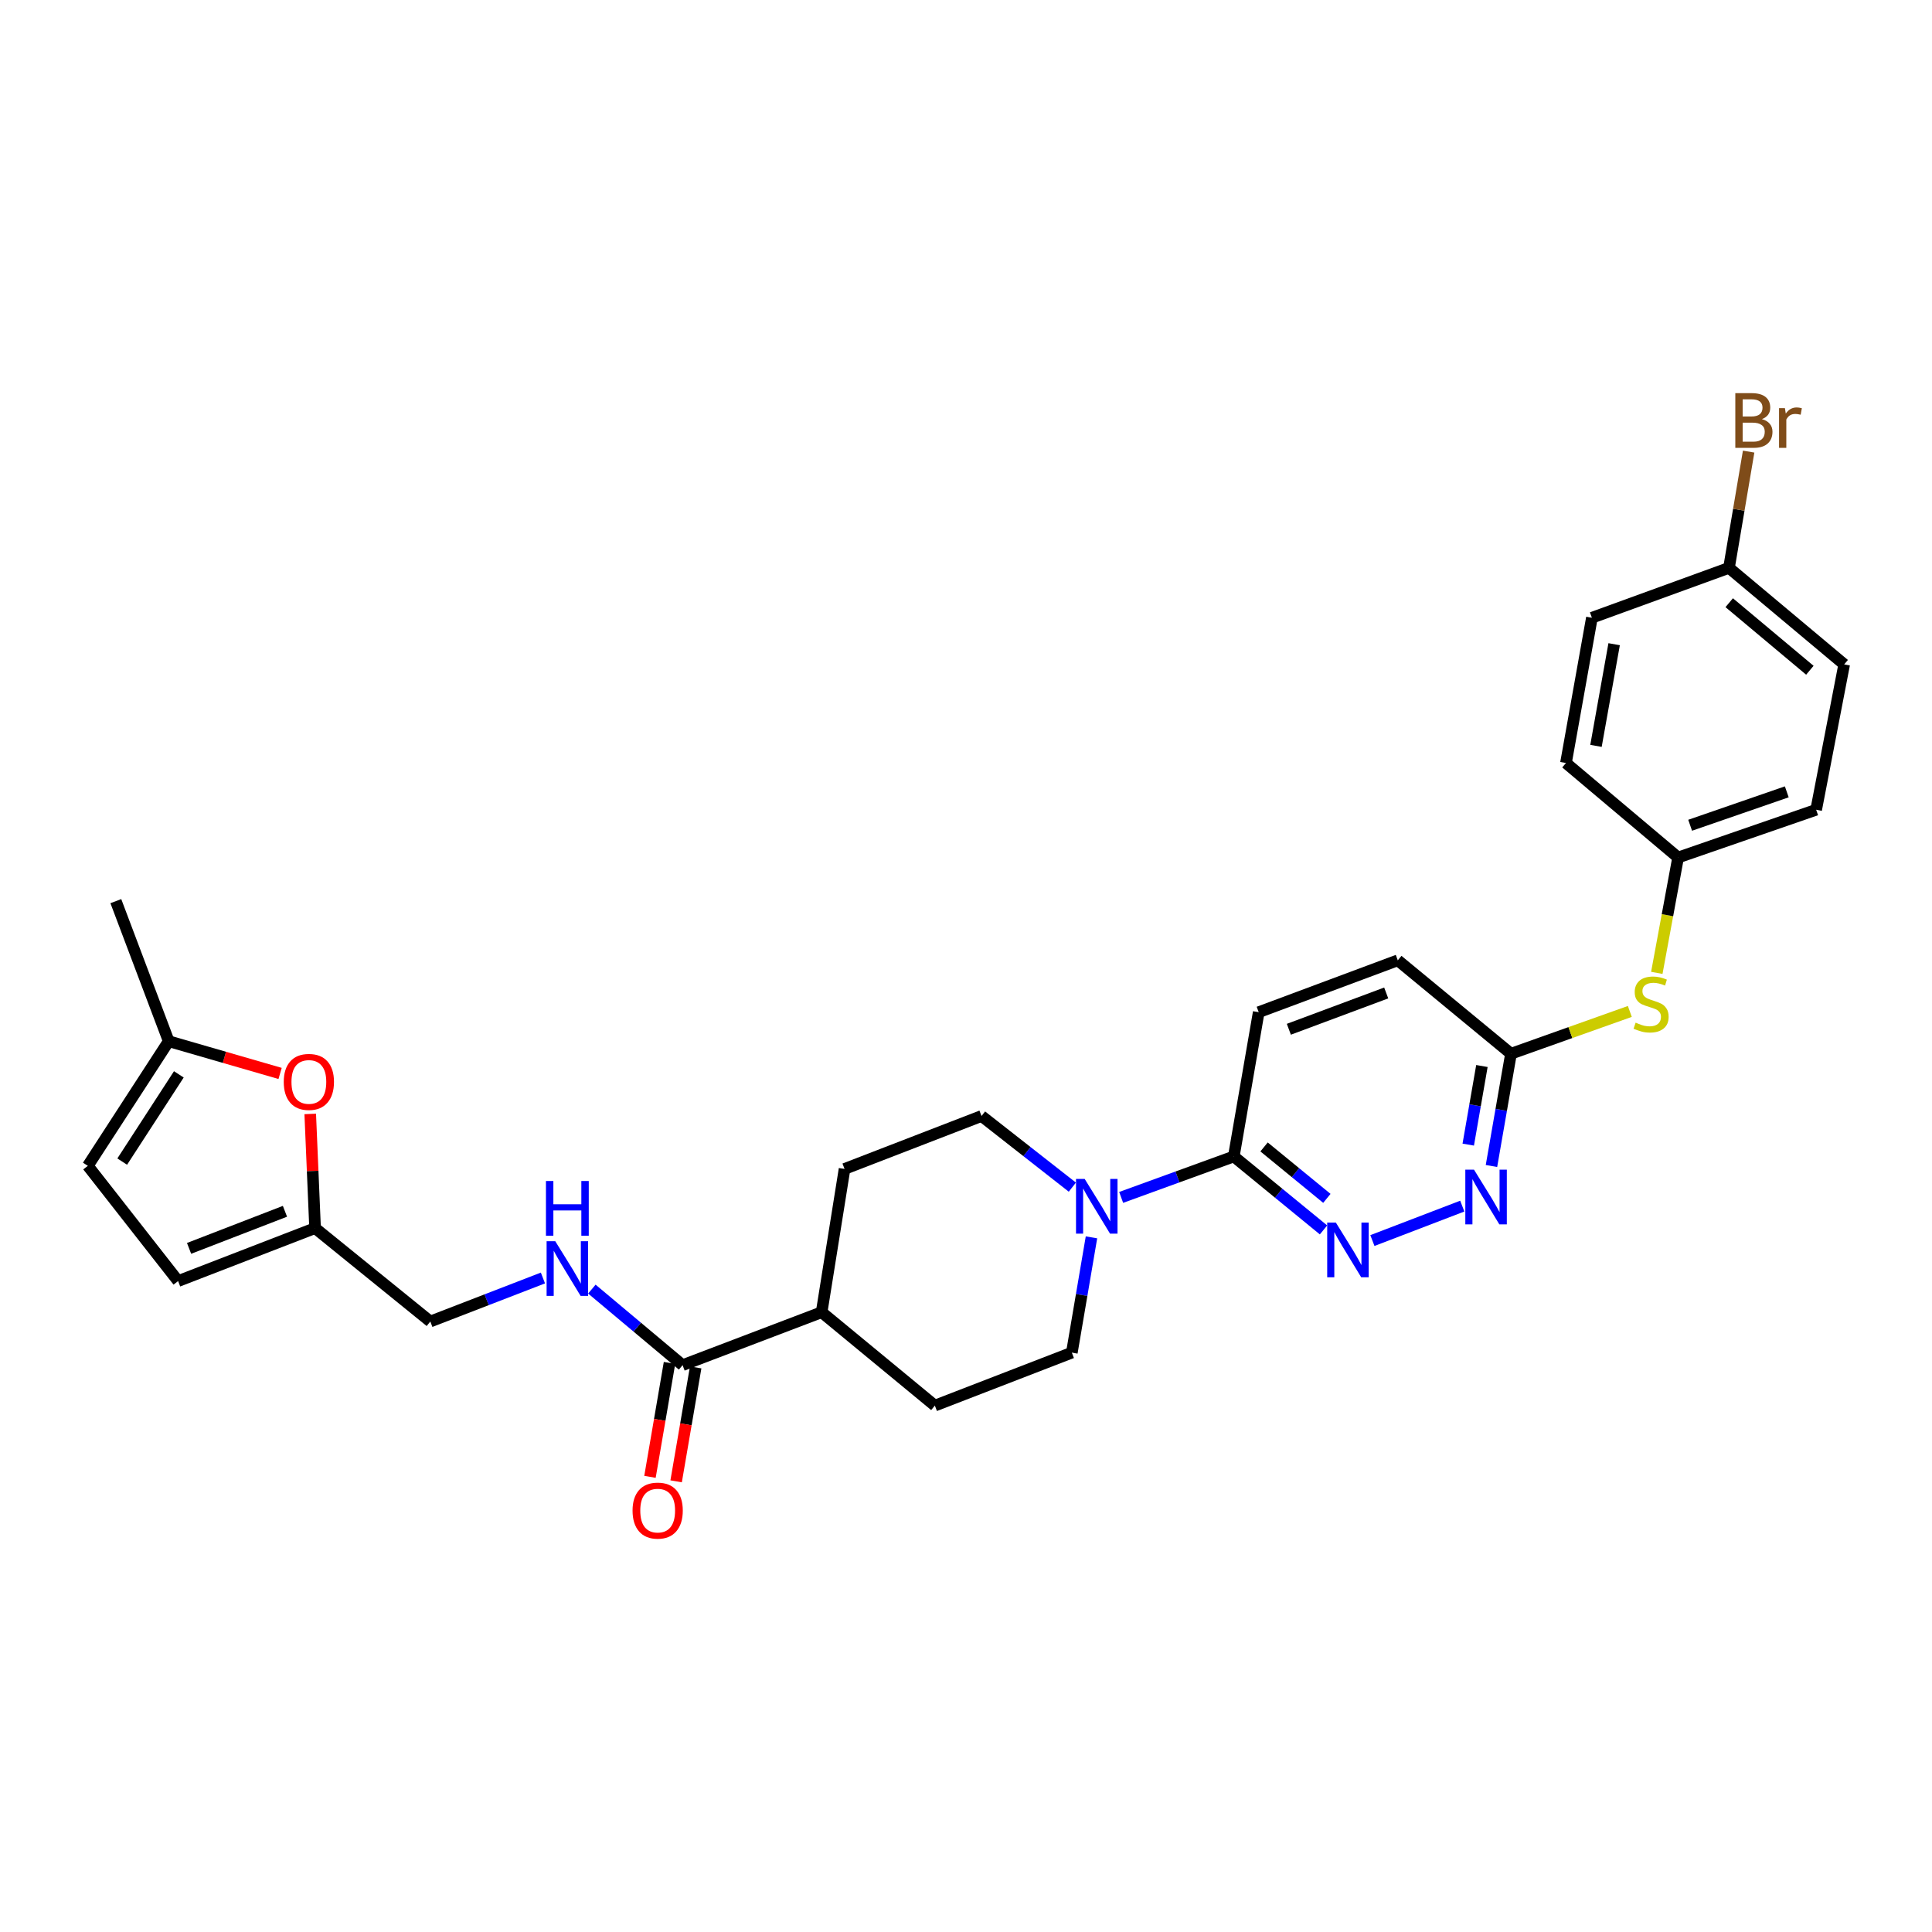 <?xml version='1.0' encoding='iso-8859-1'?>
<svg version='1.1' baseProfile='full'
              xmlns='http://www.w3.org/2000/svg'
                      xmlns:rdkit='http://www.rdkit.org/xml'
                      xmlns:xlink='http://www.w3.org/1999/xlink'
                  xml:space='preserve'
width='1000px' height='1000px' viewBox='0 0 1000 1000'>
<!-- END OF HEADER -->
<rect style='opacity:1.0;fill:#FFFFFF;stroke:none' width='1000' height='1000' x='0' y='0'> </rect>
<path class='bond-1' d='M 580.309,619.778 L 609.459,609.179' style='fill:none;fill-rule:evenodd;stroke:#0000FF;stroke-width:6px;stroke-linecap:butt;stroke-linejoin:miter;stroke-opacity:1' />
<path class='bond-1' d='M 609.459,609.179 L 638.609,598.58' style='fill:none;fill-rule:evenodd;stroke:#000000;stroke-width:6px;stroke-linecap:butt;stroke-linejoin:miter;stroke-opacity:1' />
<path class='bond-13' d='M 564.945,640.451 L 559.864,670.289' style='fill:none;fill-rule:evenodd;stroke:#0000FF;stroke-width:6px;stroke-linecap:butt;stroke-linejoin:miter;stroke-opacity:1' />
<path class='bond-13' d='M 559.864,670.289 L 554.784,700.127' style='fill:none;fill-rule:evenodd;stroke:#000000;stroke-width:6px;stroke-linecap:butt;stroke-linejoin:miter;stroke-opacity:1' />
<path class='bond-14' d='M 555.048,614.47 L 531.543,596.054' style='fill:none;fill-rule:evenodd;stroke:#0000FF;stroke-width:6px;stroke-linecap:butt;stroke-linejoin:miter;stroke-opacity:1' />
<path class='bond-14' d='M 531.543,596.054 L 508.037,577.637' style='fill:none;fill-rule:evenodd;stroke:#000000;stroke-width:6px;stroke-linecap:butt;stroke-linejoin:miter;stroke-opacity:1' />
<path class='bond-0' d='M 685.049,636.604 L 661.829,617.592' style='fill:none;fill-rule:evenodd;stroke:#0000FF;stroke-width:6px;stroke-linecap:butt;stroke-linejoin:miter;stroke-opacity:1' />
<path class='bond-0' d='M 661.829,617.592 L 638.609,598.58' style='fill:none;fill-rule:evenodd;stroke:#000000;stroke-width:6px;stroke-linecap:butt;stroke-linejoin:miter;stroke-opacity:1' />
<path class='bond-0' d='M 686.786,620.271 L 670.532,606.962' style='fill:none;fill-rule:evenodd;stroke:#0000FF;stroke-width:6px;stroke-linecap:butt;stroke-linejoin:miter;stroke-opacity:1' />
<path class='bond-0' d='M 670.532,606.962 L 654.278,593.654' style='fill:none;fill-rule:evenodd;stroke:#000000;stroke-width:6px;stroke-linecap:butt;stroke-linejoin:miter;stroke-opacity:1' />
<path class='bond-2' d='M 710.352,642.111 L 756.874,624.281' style='fill:none;fill-rule:evenodd;stroke:#0000FF;stroke-width:6px;stroke-linecap:butt;stroke-linejoin:miter;stroke-opacity:1' />
<path class='bond-16' d='M 638.609,598.58 L 651.508,523.906' style='fill:none;fill-rule:evenodd;stroke:#000000;stroke-width:6px;stroke-linecap:butt;stroke-linejoin:miter;stroke-opacity:1' />
<path class='bond-30' d='M 771.979,603.519 L 777.033,574.463' style='fill:none;fill-rule:evenodd;stroke:#0000FF;stroke-width:6px;stroke-linecap:butt;stroke-linejoin:miter;stroke-opacity:1' />
<path class='bond-30' d='M 777.033,574.463 L 782.087,545.406' style='fill:none;fill-rule:evenodd;stroke:#000000;stroke-width:6px;stroke-linecap:butt;stroke-linejoin:miter;stroke-opacity:1' />
<path class='bond-30' d='M 759.961,592.448 L 763.499,572.109' style='fill:none;fill-rule:evenodd;stroke:#0000FF;stroke-width:6px;stroke-linecap:butt;stroke-linejoin:miter;stroke-opacity:1' />
<path class='bond-30' d='M 763.499,572.109 L 767.036,551.769' style='fill:none;fill-rule:evenodd;stroke:#000000;stroke-width:6px;stroke-linecap:butt;stroke-linejoin:miter;stroke-opacity:1' />
<path class='bond-3' d='M 353.308,706.607 L 425.28,679.199' style='fill:none;fill-rule:evenodd;stroke:#000000;stroke-width:6px;stroke-linecap:butt;stroke-linejoin:miter;stroke-opacity:1' />
<path class='bond-6' d='M 353.308,706.607 L 329.828,686.921' style='fill:none;fill-rule:evenodd;stroke:#000000;stroke-width:6px;stroke-linecap:butt;stroke-linejoin:miter;stroke-opacity:1' />
<path class='bond-6' d='M 329.828,686.921 L 306.348,667.236' style='fill:none;fill-rule:evenodd;stroke:#0000FF;stroke-width:6px;stroke-linecap:butt;stroke-linejoin:miter;stroke-opacity:1' />
<path class='bond-15' d='M 346.538,705.445 L 341.481,734.928' style='fill:none;fill-rule:evenodd;stroke:#000000;stroke-width:6px;stroke-linecap:butt;stroke-linejoin:miter;stroke-opacity:1' />
<path class='bond-15' d='M 341.481,734.928 L 336.423,764.411' style='fill:none;fill-rule:evenodd;stroke:#FF0000;stroke-width:6px;stroke-linecap:butt;stroke-linejoin:miter;stroke-opacity:1' />
<path class='bond-15' d='M 360.079,707.768 L 355.021,737.251' style='fill:none;fill-rule:evenodd;stroke:#000000;stroke-width:6px;stroke-linecap:butt;stroke-linejoin:miter;stroke-opacity:1' />
<path class='bond-15' d='M 355.021,737.251 L 349.964,766.734' style='fill:none;fill-rule:evenodd;stroke:#FF0000;stroke-width:6px;stroke-linecap:butt;stroke-linejoin:miter;stroke-opacity:1' />
<path class='bond-4' d='M 160.576,576.571 L 161.829,606.118' style='fill:none;fill-rule:evenodd;stroke:#FF0000;stroke-width:6px;stroke-linecap:butt;stroke-linejoin:miter;stroke-opacity:1' />
<path class='bond-4' d='M 161.829,606.118 L 163.083,635.665' style='fill:none;fill-rule:evenodd;stroke:#000000;stroke-width:6px;stroke-linecap:butt;stroke-linejoin:miter;stroke-opacity:1' />
<path class='bond-7' d='M 144.981,555.609 L 116.153,547.272' style='fill:none;fill-rule:evenodd;stroke:#FF0000;stroke-width:6px;stroke-linecap:butt;stroke-linejoin:miter;stroke-opacity:1' />
<path class='bond-7' d='M 116.153,547.272 L 87.325,538.934' style='fill:none;fill-rule:evenodd;stroke:#000000;stroke-width:6px;stroke-linecap:butt;stroke-linejoin:miter;stroke-opacity:1' />
<path class='bond-5' d='M 163.083,635.665 L 222.728,684.015' style='fill:none;fill-rule:evenodd;stroke:#000000;stroke-width:6px;stroke-linecap:butt;stroke-linejoin:miter;stroke-opacity:1' />
<path class='bond-9' d='M 163.083,635.665 L 92.187,663.08' style='fill:none;fill-rule:evenodd;stroke:#000000;stroke-width:6px;stroke-linecap:butt;stroke-linejoin:miter;stroke-opacity:1' />
<path class='bond-9' d='M 147.493,626.964 L 97.866,646.154' style='fill:none;fill-rule:evenodd;stroke:#000000;stroke-width:6px;stroke-linecap:butt;stroke-linejoin:miter;stroke-opacity:1' />
<path class='bond-19' d='M 281.021,661.486 L 251.875,672.751' style='fill:none;fill-rule:evenodd;stroke:#0000FF;stroke-width:6px;stroke-linecap:butt;stroke-linejoin:miter;stroke-opacity:1' />
<path class='bond-19' d='M 251.875,672.751 L 222.728,684.015' style='fill:none;fill-rule:evenodd;stroke:#000000;stroke-width:6px;stroke-linecap:butt;stroke-linejoin:miter;stroke-opacity:1' />
<path class='bond-28' d='M 87.325,538.934 L 59.956,466.428' style='fill:none;fill-rule:evenodd;stroke:#000000;stroke-width:6px;stroke-linecap:butt;stroke-linejoin:miter;stroke-opacity:1' />
<path class='bond-32' d='M 87.325,538.934 L 45.455,603.434' style='fill:none;fill-rule:evenodd;stroke:#000000;stroke-width:6px;stroke-linecap:butt;stroke-linejoin:miter;stroke-opacity:1' />
<path class='bond-32' d='M 92.567,556.089 L 63.258,601.239' style='fill:none;fill-rule:evenodd;stroke:#000000;stroke-width:6px;stroke-linecap:butt;stroke-linejoin:miter;stroke-opacity:1' />
<path class='bond-8' d='M 782.087,545.406 L 723.495,497.056' style='fill:none;fill-rule:evenodd;stroke:#000000;stroke-width:6px;stroke-linecap:butt;stroke-linejoin:miter;stroke-opacity:1' />
<path class='bond-11' d='M 782.087,545.406 L 812.842,534.462' style='fill:none;fill-rule:evenodd;stroke:#000000;stroke-width:6px;stroke-linecap:butt;stroke-linejoin:miter;stroke-opacity:1' />
<path class='bond-11' d='M 812.842,534.462 L 843.597,523.518' style='fill:none;fill-rule:evenodd;stroke:#CCCC00;stroke-width:6px;stroke-linecap:butt;stroke-linejoin:miter;stroke-opacity:1' />
<path class='bond-10' d='M 92.187,663.08 L 45.455,603.434' style='fill:none;fill-rule:evenodd;stroke:#000000;stroke-width:6px;stroke-linecap:butt;stroke-linejoin:miter;stroke-opacity:1' />
<path class='bond-20' d='M 857.563,503.556 L 863.073,473.7' style='fill:none;fill-rule:evenodd;stroke:#CCCC00;stroke-width:6px;stroke-linecap:butt;stroke-linejoin:miter;stroke-opacity:1' />
<path class='bond-20' d='M 863.073,473.7 L 868.584,443.844' style='fill:none;fill-rule:evenodd;stroke:#000000;stroke-width:6px;stroke-linecap:butt;stroke-linejoin:miter;stroke-opacity:1' />
<path class='bond-12' d='M 425.28,679.199 L 437.141,605.037' style='fill:none;fill-rule:evenodd;stroke:#000000;stroke-width:6px;stroke-linecap:butt;stroke-linejoin:miter;stroke-opacity:1' />
<path class='bond-29' d='M 425.28,679.199 L 483.881,727.542' style='fill:none;fill-rule:evenodd;stroke:#000000;stroke-width:6px;stroke-linecap:butt;stroke-linejoin:miter;stroke-opacity:1' />
<path class='bond-17' d='M 554.784,700.127 L 483.881,727.542' style='fill:none;fill-rule:evenodd;stroke:#000000;stroke-width:6px;stroke-linecap:butt;stroke-linejoin:miter;stroke-opacity:1' />
<path class='bond-18' d='M 508.037,577.637 L 437.141,605.037' style='fill:none;fill-rule:evenodd;stroke:#000000;stroke-width:6px;stroke-linecap:butt;stroke-linejoin:miter;stroke-opacity:1' />
<path class='bond-21' d='M 651.508,523.906 L 723.495,497.056' style='fill:none;fill-rule:evenodd;stroke:#000000;stroke-width:6px;stroke-linecap:butt;stroke-linejoin:miter;stroke-opacity:1' />
<path class='bond-21' d='M 667.107,532.75 L 717.498,513.955' style='fill:none;fill-rule:evenodd;stroke:#000000;stroke-width:6px;stroke-linecap:butt;stroke-linejoin:miter;stroke-opacity:1' />
<path class='bond-24' d='M 868.584,443.844 L 810.54,394.929' style='fill:none;fill-rule:evenodd;stroke:#000000;stroke-width:6px;stroke-linecap:butt;stroke-linejoin:miter;stroke-opacity:1' />
<path class='bond-25' d='M 868.584,443.844 L 940.044,419.131' style='fill:none;fill-rule:evenodd;stroke:#000000;stroke-width:6px;stroke-linecap:butt;stroke-linejoin:miter;stroke-opacity:1' />
<path class='bond-25' d='M 874.813,427.154 L 924.835,409.854' style='fill:none;fill-rule:evenodd;stroke:#000000;stroke-width:6px;stroke-linecap:butt;stroke-linejoin:miter;stroke-opacity:1' />
<path class='bond-22' d='M 894.915,293.932 L 954.545,343.885' style='fill:none;fill-rule:evenodd;stroke:#000000;stroke-width:6px;stroke-linecap:butt;stroke-linejoin:miter;stroke-opacity:1' />
<path class='bond-22' d='M 895.037,311.956 L 936.779,346.923' style='fill:none;fill-rule:evenodd;stroke:#000000;stroke-width:6px;stroke-linecap:butt;stroke-linejoin:miter;stroke-opacity:1' />
<path class='bond-23' d='M 894.915,293.932 L 900.003,263.84' style='fill:none;fill-rule:evenodd;stroke:#000000;stroke-width:6px;stroke-linecap:butt;stroke-linejoin:miter;stroke-opacity:1' />
<path class='bond-23' d='M 900.003,263.84 L 905.092,233.749' style='fill:none;fill-rule:evenodd;stroke:#7F4C19;stroke-width:6px;stroke-linecap:butt;stroke-linejoin:miter;stroke-opacity:1' />
<path class='bond-31' d='M 894.915,293.932 L 823.966,319.744' style='fill:none;fill-rule:evenodd;stroke:#000000;stroke-width:6px;stroke-linecap:butt;stroke-linejoin:miter;stroke-opacity:1' />
<path class='bond-27' d='M 810.54,394.929 L 823.966,319.744' style='fill:none;fill-rule:evenodd;stroke:#000000;stroke-width:6px;stroke-linecap:butt;stroke-linejoin:miter;stroke-opacity:1' />
<path class='bond-27' d='M 826.078,386.066 L 835.476,333.437' style='fill:none;fill-rule:evenodd;stroke:#000000;stroke-width:6px;stroke-linecap:butt;stroke-linejoin:miter;stroke-opacity:1' />
<path class='bond-26' d='M 940.044,419.131 L 954.545,343.885' style='fill:none;fill-rule:evenodd;stroke:#000000;stroke-width:6px;stroke-linecap:butt;stroke-linejoin:miter;stroke-opacity:1' />
<path  class='atom-0' d='M 561.423 610.209
L 570.703 625.209
Q 571.623 626.689, 573.103 629.369
Q 574.583 632.049, 574.663 632.209
L 574.663 610.209
L 578.423 610.209
L 578.423 638.529
L 574.543 638.529
L 564.583 622.129
Q 563.423 620.209, 562.183 618.009
Q 560.983 615.809, 560.623 615.129
L 560.623 638.529
L 556.943 638.529
L 556.943 610.209
L 561.423 610.209
' fill='#0000FF'/>
<path  class='atom-1' d='M 691.438 632.801
L 700.718 647.801
Q 701.638 649.281, 703.118 651.961
Q 704.598 654.641, 704.678 654.801
L 704.678 632.801
L 708.438 632.801
L 708.438 661.121
L 704.558 661.121
L 694.598 644.721
Q 693.438 642.801, 692.198 640.601
Q 690.998 638.401, 690.638 637.721
L 690.638 661.121
L 686.958 661.121
L 686.958 632.801
L 691.438 632.801
' fill='#0000FF'/>
<path  class='atom-3' d='M 762.929 605.401
L 772.209 620.401
Q 773.129 621.881, 774.609 624.561
Q 776.089 627.241, 776.169 627.401
L 776.169 605.401
L 779.929 605.401
L 779.929 633.721
L 776.049 633.721
L 766.089 617.321
Q 764.929 615.401, 763.689 613.201
Q 762.489 611.001, 762.129 610.321
L 762.129 633.721
L 758.449 633.721
L 758.449 605.401
L 762.929 605.401
' fill='#0000FF'/>
<path  class='atom-5' d='M 146.869 559.995
Q 146.869 553.195, 150.229 549.395
Q 153.589 545.595, 159.869 545.595
Q 166.149 545.595, 169.509 549.395
Q 172.869 553.195, 172.869 559.995
Q 172.869 566.875, 169.469 570.795
Q 166.069 574.675, 159.869 574.675
Q 153.629 574.675, 150.229 570.795
Q 146.869 566.915, 146.869 559.995
M 159.869 571.475
Q 164.189 571.475, 166.509 568.595
Q 168.869 565.675, 168.869 559.995
Q 168.869 554.435, 166.509 551.635
Q 164.189 548.795, 159.869 548.795
Q 155.549 548.795, 153.189 551.595
Q 150.869 554.395, 150.869 559.995
Q 150.869 565.715, 153.189 568.595
Q 155.549 571.475, 159.869 571.475
' fill='#FF0000'/>
<path  class='atom-7' d='M 287.402 642.44
L 296.682 657.44
Q 297.602 658.92, 299.082 661.6
Q 300.562 664.28, 300.642 664.44
L 300.642 642.44
L 304.402 642.44
L 304.402 670.76
L 300.522 670.76
L 290.562 654.36
Q 289.402 652.44, 288.162 650.24
Q 286.962 648.04, 286.602 647.36
L 286.602 670.76
L 282.922 670.76
L 282.922 642.44
L 287.402 642.44
' fill='#0000FF'/>
<path  class='atom-7' d='M 282.582 611.288
L 286.422 611.288
L 286.422 623.328
L 300.902 623.328
L 300.902 611.288
L 304.742 611.288
L 304.742 639.608
L 300.902 639.608
L 300.902 626.528
L 286.422 626.528
L 286.422 639.608
L 282.582 639.608
L 282.582 611.288
' fill='#0000FF'/>
<path  class='atom-12' d='M 846.601 529.322
Q 846.921 529.442, 848.241 530.002
Q 849.561 530.562, 851.001 530.922
Q 852.481 531.242, 853.921 531.242
Q 856.601 531.242, 858.161 529.962
Q 859.721 528.642, 859.721 526.362
Q 859.721 524.802, 858.921 523.842
Q 858.161 522.882, 856.961 522.362
Q 855.761 521.842, 853.761 521.242
Q 851.241 520.482, 849.721 519.762
Q 848.241 519.042, 847.161 517.522
Q 846.121 516.002, 846.121 513.442
Q 846.121 509.882, 848.521 507.682
Q 850.961 505.482, 855.761 505.482
Q 859.041 505.482, 862.761 507.042
L 861.841 510.122
Q 858.441 508.722, 855.881 508.722
Q 853.121 508.722, 851.601 509.882
Q 850.081 511.002, 850.121 512.962
Q 850.121 514.482, 850.881 515.402
Q 851.681 516.322, 852.801 516.842
Q 853.961 517.362, 855.881 517.962
Q 858.441 518.762, 859.961 519.562
Q 861.481 520.362, 862.561 522.002
Q 863.681 523.602, 863.681 526.362
Q 863.681 530.282, 861.041 532.402
Q 858.441 534.482, 854.081 534.482
Q 851.561 534.482, 849.641 533.922
Q 847.761 533.402, 845.521 532.482
L 846.601 529.322
' fill='#CCCC00'/>
<path  class='atom-16' d='M 327.41 781.879
Q 327.41 775.079, 330.77 771.279
Q 334.13 767.479, 340.41 767.479
Q 346.69 767.479, 350.05 771.279
Q 353.41 775.079, 353.41 781.879
Q 353.41 788.759, 350.01 792.679
Q 346.61 796.559, 340.41 796.559
Q 334.17 796.559, 330.77 792.679
Q 327.41 788.799, 327.41 781.879
M 340.41 793.359
Q 344.73 793.359, 347.05 790.479
Q 349.41 787.559, 349.41 781.879
Q 349.41 776.319, 347.05 773.519
Q 344.73 770.679, 340.41 770.679
Q 336.09 770.679, 333.73 773.479
Q 331.41 776.279, 331.41 781.879
Q 331.41 787.599, 333.73 790.479
Q 336.09 793.359, 340.41 793.359
' fill='#FF0000'/>
<path  class='atom-24' d='M 911.953 216.935
Q 914.673 217.695, 916.033 219.375
Q 917.433 221.015, 917.433 223.455
Q 917.433 227.375, 914.913 229.615
Q 912.433 231.815, 907.713 231.815
L 898.193 231.815
L 898.193 203.495
L 906.553 203.495
Q 911.393 203.495, 913.833 205.455
Q 916.273 207.415, 916.273 211.015
Q 916.273 215.295, 911.953 216.935
M 901.993 206.695
L 901.993 215.575
L 906.553 215.575
Q 909.353 215.575, 910.793 214.455
Q 912.273 213.295, 912.273 211.015
Q 912.273 206.695, 906.553 206.695
L 901.993 206.695
M 907.713 228.615
Q 910.473 228.615, 911.953 227.295
Q 913.433 225.975, 913.433 223.455
Q 913.433 221.135, 911.793 219.975
Q 910.193 218.775, 907.113 218.775
L 901.993 218.775
L 901.993 228.615
L 907.713 228.615
' fill='#7F4C19'/>
<path  class='atom-24' d='M 923.873 211.255
L 924.313 214.095
Q 926.473 210.895, 929.993 210.895
Q 931.113 210.895, 932.633 211.295
L 932.033 214.655
Q 930.313 214.255, 929.353 214.255
Q 927.673 214.255, 926.553 214.935
Q 925.473 215.575, 924.593 217.135
L 924.593 231.815
L 920.833 231.815
L 920.833 211.255
L 923.873 211.255
' fill='#7F4C19'/>
</svg>

